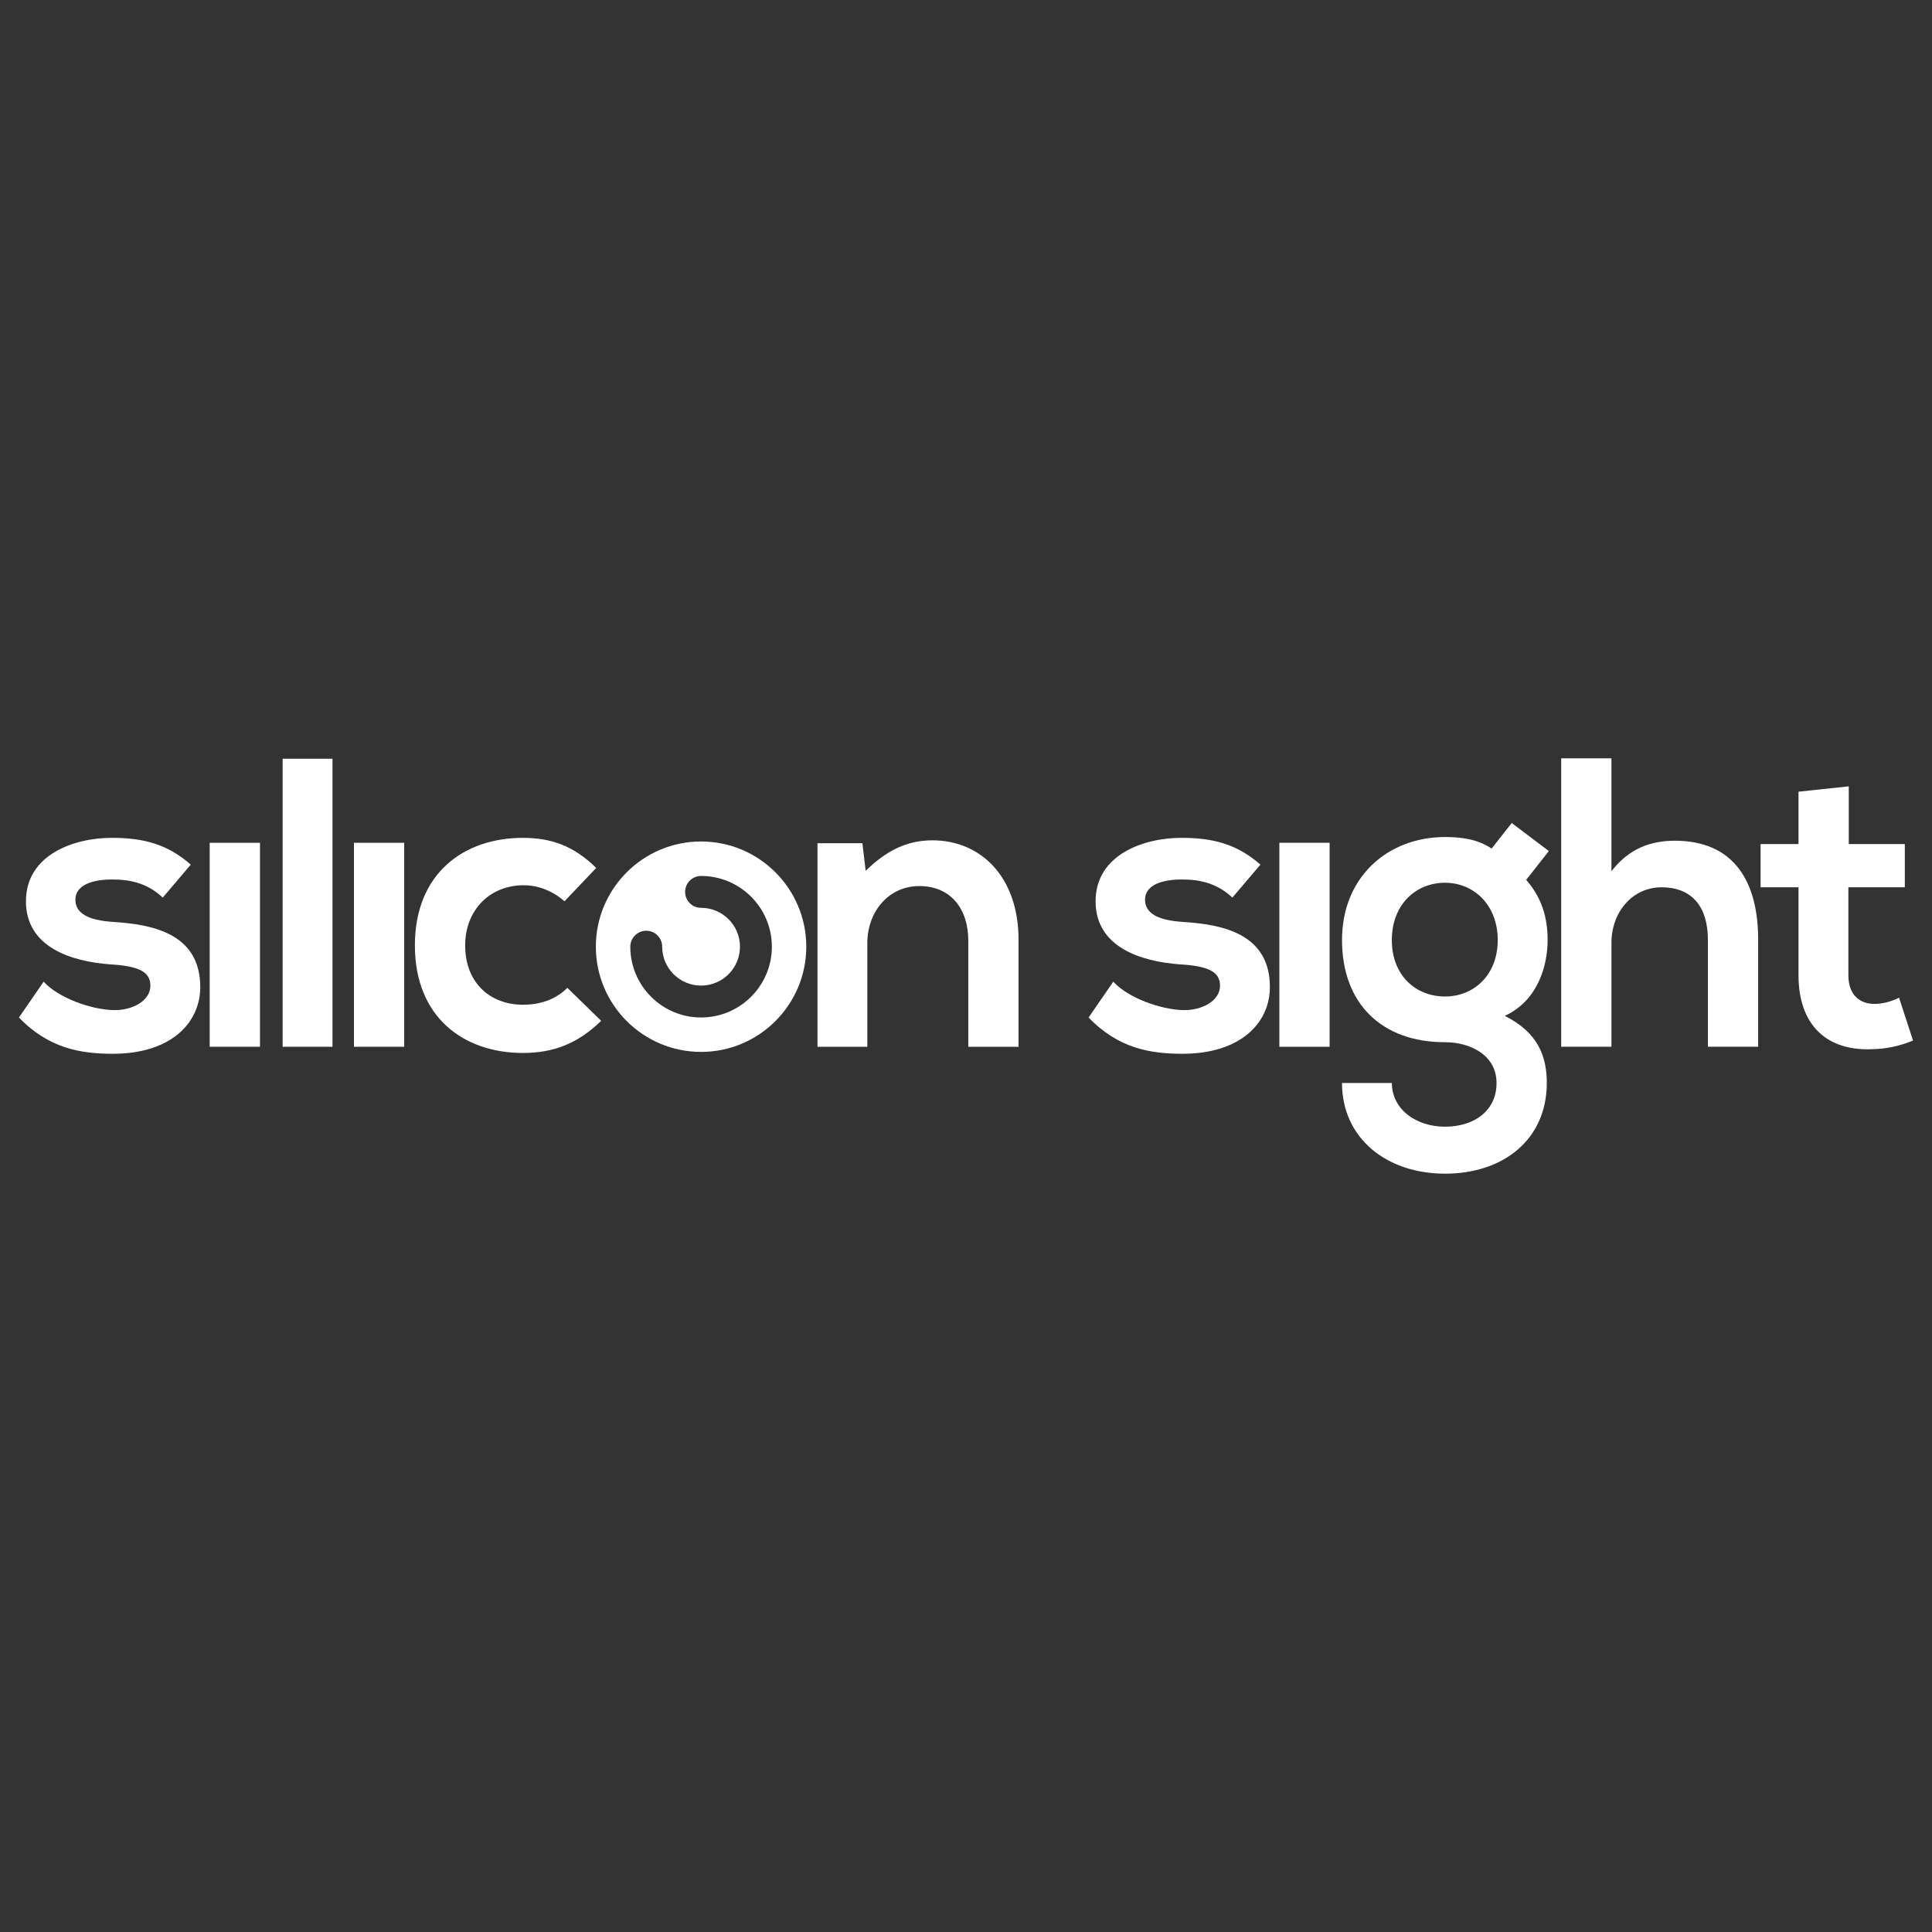 <?xml version="1.0" encoding="utf-8"?>
<!-- Generator: Adobe Illustrator 16.0.0, SVG Export Plug-In . SVG Version: 6.00 Build 0)  -->
<!DOCTYPE svg PUBLIC "-//W3C//DTD SVG 1.1//EN" "http://www.w3.org/Graphics/SVG/1.1/DTD/svg11.dtd">
<svg version="1.1" id="Layer_1" xmlns="http://www.w3.org/2000/svg" xmlns:xlink="http://www.w3.org/1999/xlink" x="0px" y="0px"
	 width="102px" height="102px" viewBox="0 0 102 102" enable-background="new 0 0 102 102" xml:space="preserve">
<rect x="0" y="0" width="102" height="102" fill="#333333" stroke="none"/>
<g>
	<path fill="#FFFFFF" d="M8.592,47.389c-0.762-0.718-1.632-0.957-2.654-0.957c-1.262,0-1.958,0.392-1.958,1.066
		c0,0.696,0.631,1.088,2.001,1.175c2.024,0.13,4.591,0.587,4.591,3.437c0,1.893-1.545,3.524-4.612,3.524
		c-1.697,0-3.394-0.283-4.96-1.915l1.305-1.892c0.762,0.848,2.502,1.479,3.699,1.501c1,0.021,1.936-0.501,1.936-1.284
		c0-0.74-0.609-1.044-2.132-1.131c-2.023-0.152-4.438-0.892-4.438-3.329c0-2.48,2.567-3.35,4.525-3.35
		c1.675,0,2.937,0.326,4.177,1.414L8.592,47.389z"/>
	<path fill="#FFFFFF" d="M11.071,44.495v10.769h2.655V44.495H11.071z"/>
	<path fill="#FFFFFF" d="M17.554,40.057v15.207h-2.632V40.057H17.554z"/>
	<path fill="#FFFFFF" d="M18.686,44.495v10.769h2.654V44.495H18.686z"/>
	<path fill="#FFFFFF" d="M31.738,53.893c-1.24,1.219-2.545,1.698-4.134,1.698c-3.11,0-5.7-1.872-5.7-5.678
		c0-3.808,2.589-5.678,5.7-5.678c1.523,0,2.698,0.435,3.873,1.588l-1.675,1.762c-0.631-0.565-1.415-0.848-2.154-0.848
		c-1.784,0-3.089,1.305-3.089,3.176c0,2.045,1.392,3.132,3.045,3.132c0.849,0,1.697-0.238,2.35-0.892L31.738,53.893z"/>
	<path fill="#FFFFFF" d="M51.121,55.264v-5.612c0-1.632-0.893-2.872-2.589-2.872c-1.632,0-2.741,1.371-2.741,3.002v5.482h-2.632
		V44.517h2.371l0.174,1.458c1.088-1.066,2.175-1.61,3.524-1.61c2.523,0,4.547,1.893,4.547,5.265v5.634H51.121z"/>
	<path fill="#FFFFFF" d="M65.063,47.389c-0.762-0.718-1.632-0.957-2.653-0.957c-1.263,0-1.958,0.392-1.958,1.066
		c0,0.696,0.631,1.088,2.001,1.175c2.023,0.13,4.591,0.587,4.591,3.437c0,1.893-1.545,3.524-4.612,3.524
		c-1.697,0-3.394-0.283-4.96-1.915l1.305-1.892c0.762,0.848,2.502,1.479,3.699,1.501c1,0.021,1.936-0.501,1.936-1.284
		c0-0.74-0.609-1.044-2.132-1.131c-2.023-0.152-4.438-0.892-4.438-3.329c0-2.48,2.567-3.35,4.525-3.35
		c1.675,0,2.938,0.326,4.177,1.414L65.063,47.389z"/>
	<path fill="#FFFFFF" d="M67.544,44.495v10.769h2.653V44.495H67.544z"/>
	<path fill="#FFFFFF" d="M79.813,43.451l1.958,1.48l-1.196,1.522c0.826,0.936,1.132,2.001,1.132,3.176
		c0,1.327-0.501,3.198-2.264,4.003c1.785,0.891,2.22,2.175,2.22,3.546c0,2.958-2.263,4.786-5.373,4.786
		c-3.111,0-5.439-1.893-5.439-4.786h2.633c0,1.392,1.283,2.306,2.807,2.306c1.522,0,2.719-0.827,2.719-2.306
		c0-1.48-1.392-2.154-2.719-2.154c-3.351,0-5.439-2.045-5.439-5.395s2.437-5.438,5.439-5.438c0.848,0,1.718,0.108,2.458,0.609
		L79.813,43.451z M73.482,49.629c0,1.871,1.262,2.981,2.807,2.981c1.522,0,2.784-1.131,2.784-2.981c0-1.849-1.262-3.024-2.784-3.024
		C74.744,46.605,73.482,47.759,73.482,49.629z"/>
	<path fill="#FFFFFF" d="M85.076,40.035v5.961c0.958-1.24,2.132-1.61,3.351-1.61c3.045,0,4.395,2.066,4.395,5.221v5.656h-2.654
		v-5.634c0-1.958-1.022-2.785-2.437-2.785c-1.566,0-2.654,1.327-2.654,2.937v5.482h-2.654V40.035H85.076z"/>
	<path fill="#FFFFFF" d="M97.606,41.515v3.046h2.959v2.284h-2.98v4.634c0,1.022,0.565,1.523,1.392,1.523
		c0.414,0,0.893-0.131,1.284-0.327L101,54.938c-0.762,0.304-1.393,0.436-2.197,0.456c-2.328,0.088-3.851-1.239-3.851-3.915v-4.634
		H92.95v-2.284h2.002v-2.763L97.606,41.515z"/>
	<path fill="#FFFFFF" d="M37.013,55.536c-3.063,0-5.555-2.492-5.555-5.556c0-3.063,2.492-5.554,5.555-5.554s5.555,2.491,5.555,5.554
		C42.568,53.044,40.076,55.536,37.013,55.536z M37.013,46.246c-0.465,0-0.842,0.376-0.842,0.842c0,0.464,0.376,0.841,0.842,0.841
		c1.133,0,2.054,0.92,2.054,2.053s-0.921,2.052-2.054,2.052s-2.053-0.92-2.053-2.052c0-0.464-0.375-0.843-0.842-0.843
		c-0.465,0-0.841,0.379-0.841,0.843c0,2.061,1.677,3.736,3.736,3.736c2.061,0,3.738-1.677,3.738-3.736
		C40.75,47.92,39.073,46.246,37.013,46.246z"/>
</g>
</svg>
